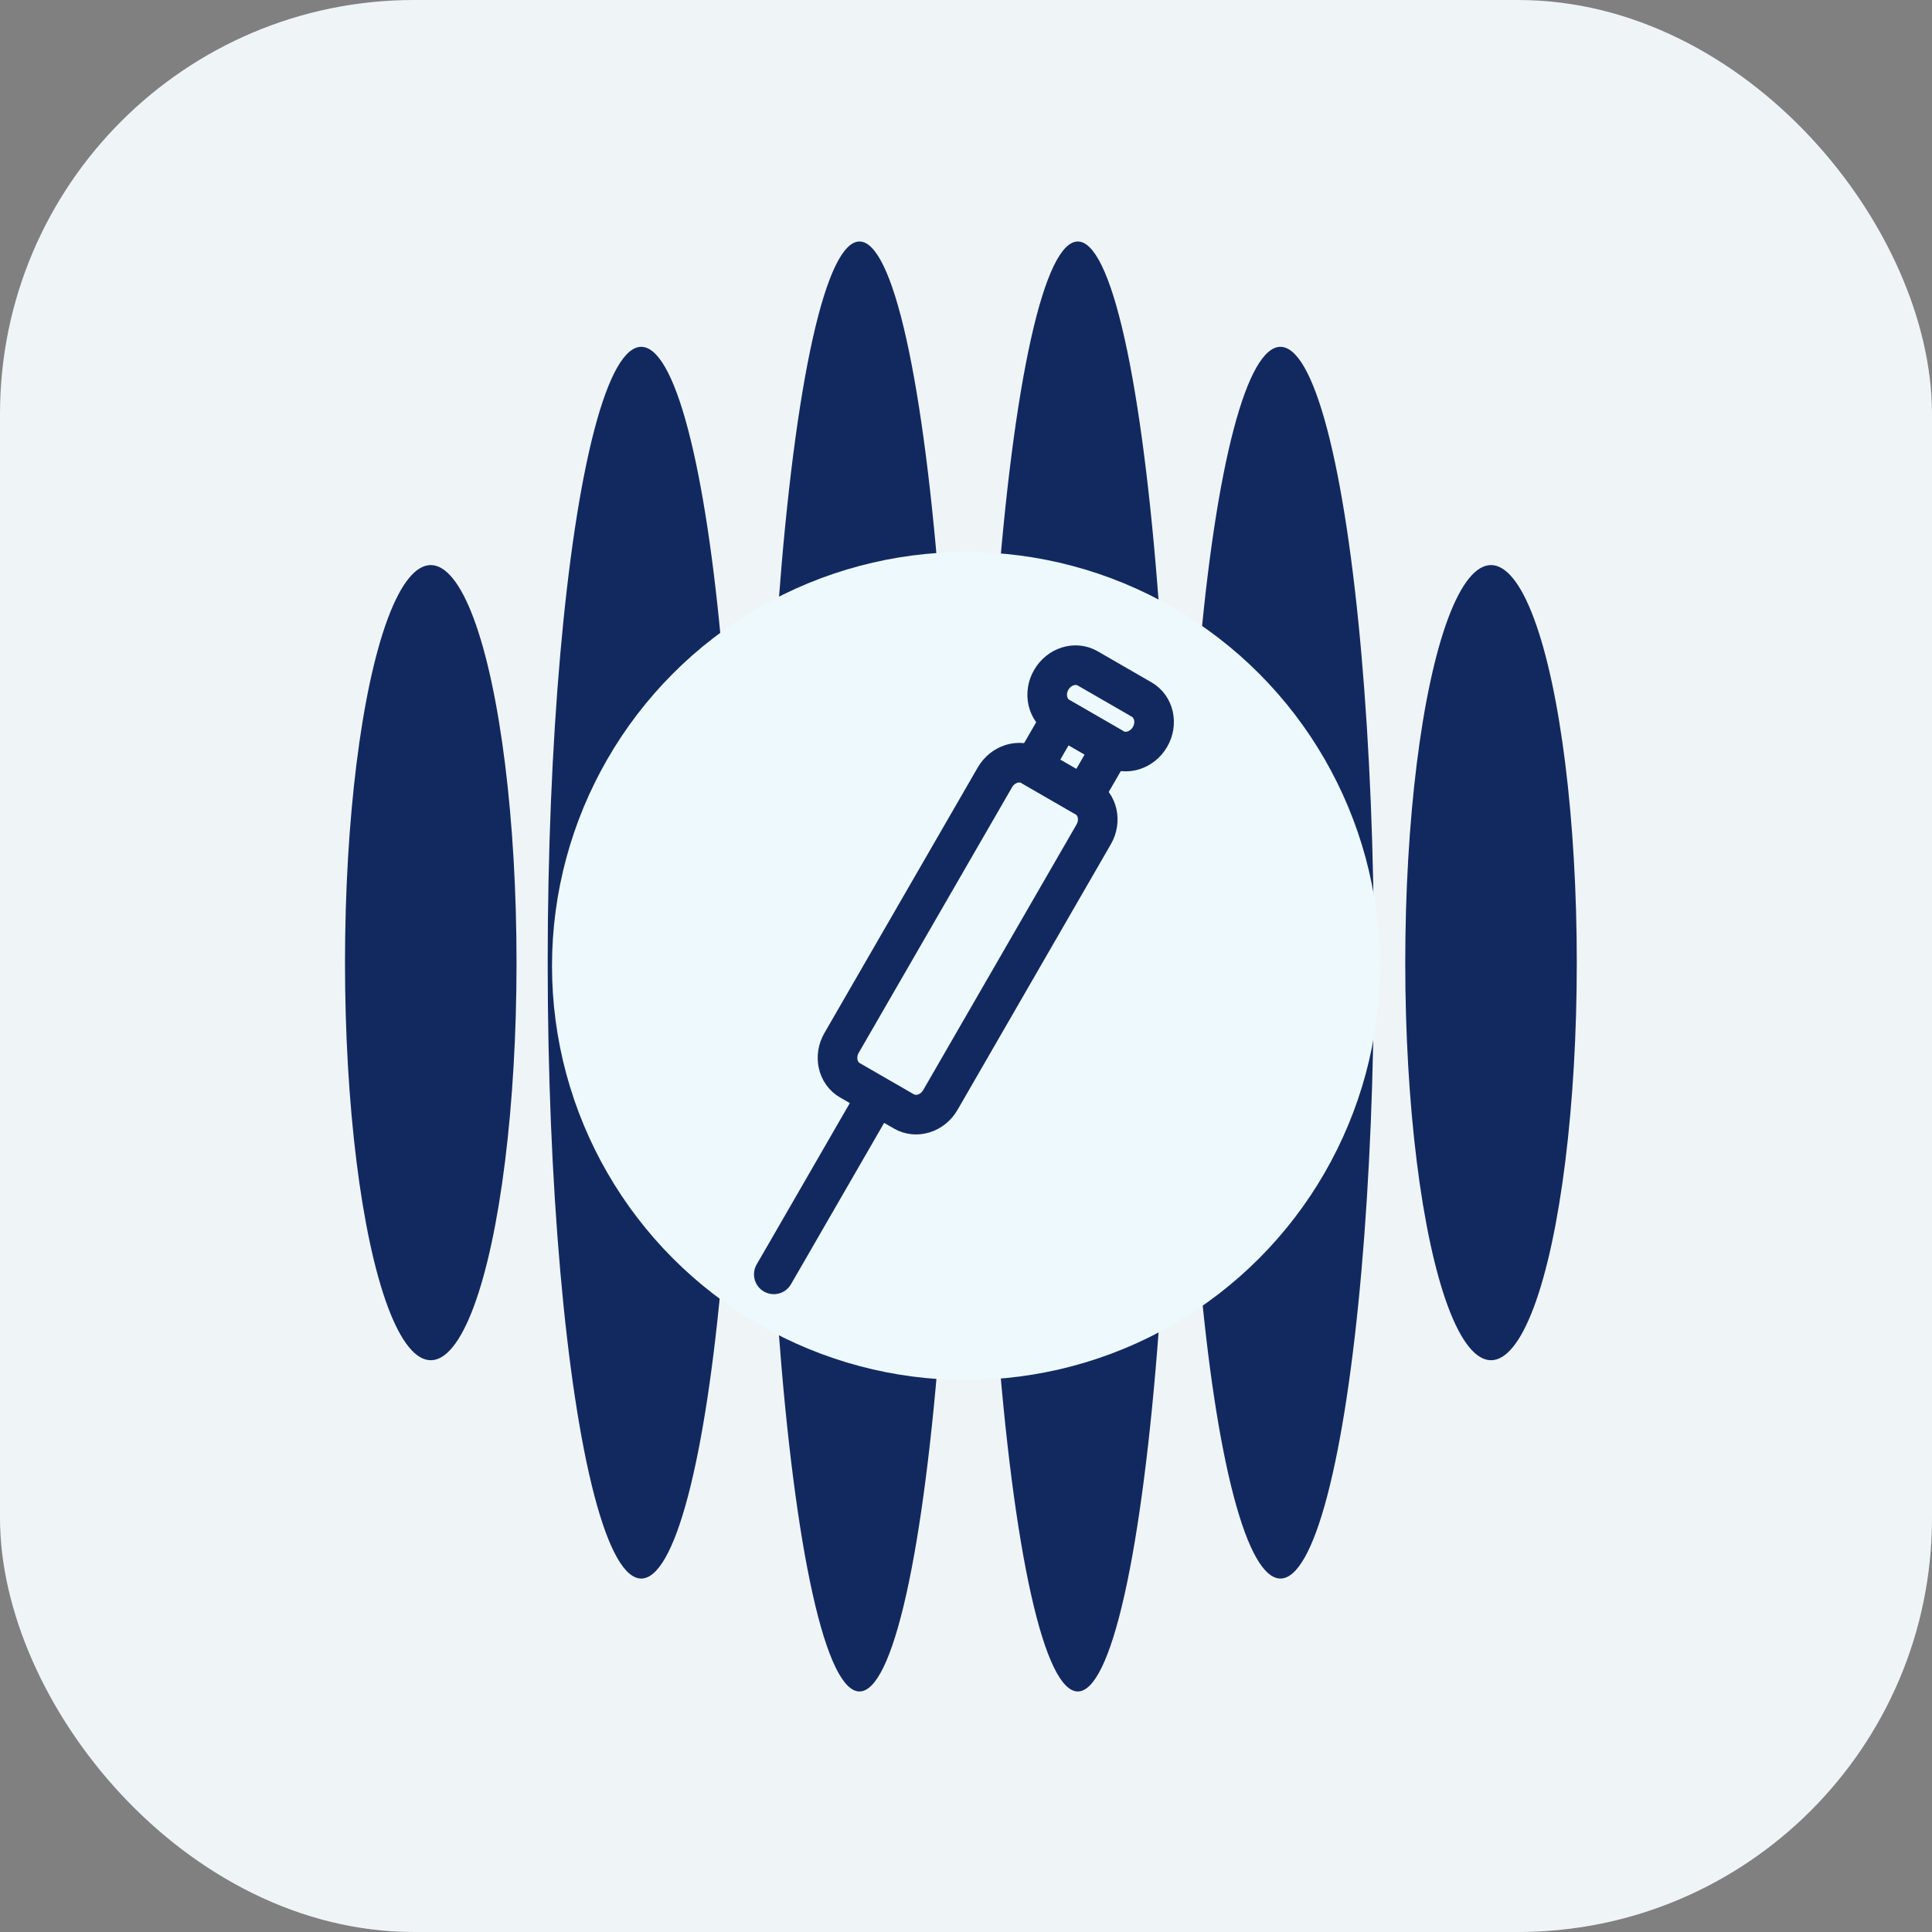 <svg width="56" height="56" viewBox="0 0 56 56" fill="none" xmlns="http://www.w3.org/2000/svg">
<rect x="0" y="0" width="56" height="56" fill="#808080" stroke="none"/>
<g clip-path="url(#clip0_3194_50251)">
<rect width="56" height="56" rx="12" fill="#EFF4F7"/>
<ellipse cx="12.486" cy="27.903" rx="2.486" ry="11.524" fill="#122960"/>
<ellipse cx="31.015" cy="27.903" rx="2.486" ry="11.524" fill="#122960"/>
<ellipse cx="37.341" cy="27.903" rx="2.486" ry="11.524" fill="#122960"/>
<ellipse cx="43.218" cy="27.903" rx="2.486" ry="11.524" fill="#122960"/>
<ellipse cx="18.587" cy="27.904" rx="2.712" ry="17.851" fill="#122960"/>
<ellipse cx="24.913" cy="28.014" rx="2.712" ry="21.014" fill="#122960"/>
<ellipse cx="31.241" cy="28.014" rx="2.712" ry="21.014" fill="#122960"/>
<ellipse cx="37.114" cy="27.904" rx="2.712" ry="17.851" fill="#122960"/>
<circle cx="28" cy="28" r="12" fill="#EDF9FD"/>
<path d="M29.895 22.2L31.46 23.104C31.819 23.311 31.927 23.795 31.701 24.185L27.257 31.883C27.032 32.274 26.558 32.422 26.2 32.215L24.634 31.312C24.276 31.105 24.168 30.62 24.393 30.23L28.838 22.532C29.063 22.142 29.537 21.993 29.895 22.2Z" stroke="#122960" stroke-width="1.148" stroke-linecap="round" stroke-linejoin="round"/>
<path d="M31.528 19.374L33.093 20.277C33.452 20.485 33.56 20.969 33.334 21.359C33.109 21.749 32.636 21.898 32.277 21.691L30.712 20.787C30.354 20.58 30.245 20.096 30.471 19.706C30.696 19.315 31.169 19.167 31.528 19.374Z" stroke="#122960" stroke-width="1.148" stroke-linecap="round" stroke-linejoin="round"/>
<path d="M30.764 20.818L32.223 21.66L31.407 23.073L29.948 22.231L30.764 20.818Z" stroke="#122960" stroke-width="1.148" stroke-linecap="round" stroke-linejoin="round"/>
<path d="M25.221 32.103C25.221 32.103 25.091 32.327 24.932 32.603L22.718 36.439C22.558 36.715 22.429 36.938 22.429 36.938C22.429 36.938 22.558 36.715 22.718 36.439L24.932 32.603C25.091 32.327 25.221 32.103 25.221 32.103Z" stroke="#122960" stroke-width="1.148" stroke-linecap="round" stroke-linejoin="round"/>
</g>
<defs>
<clipPath id="clip0_3194_50251">
<rect width="56" height="56" fill="white"/>
</clipPath>
</defs>
</svg>
